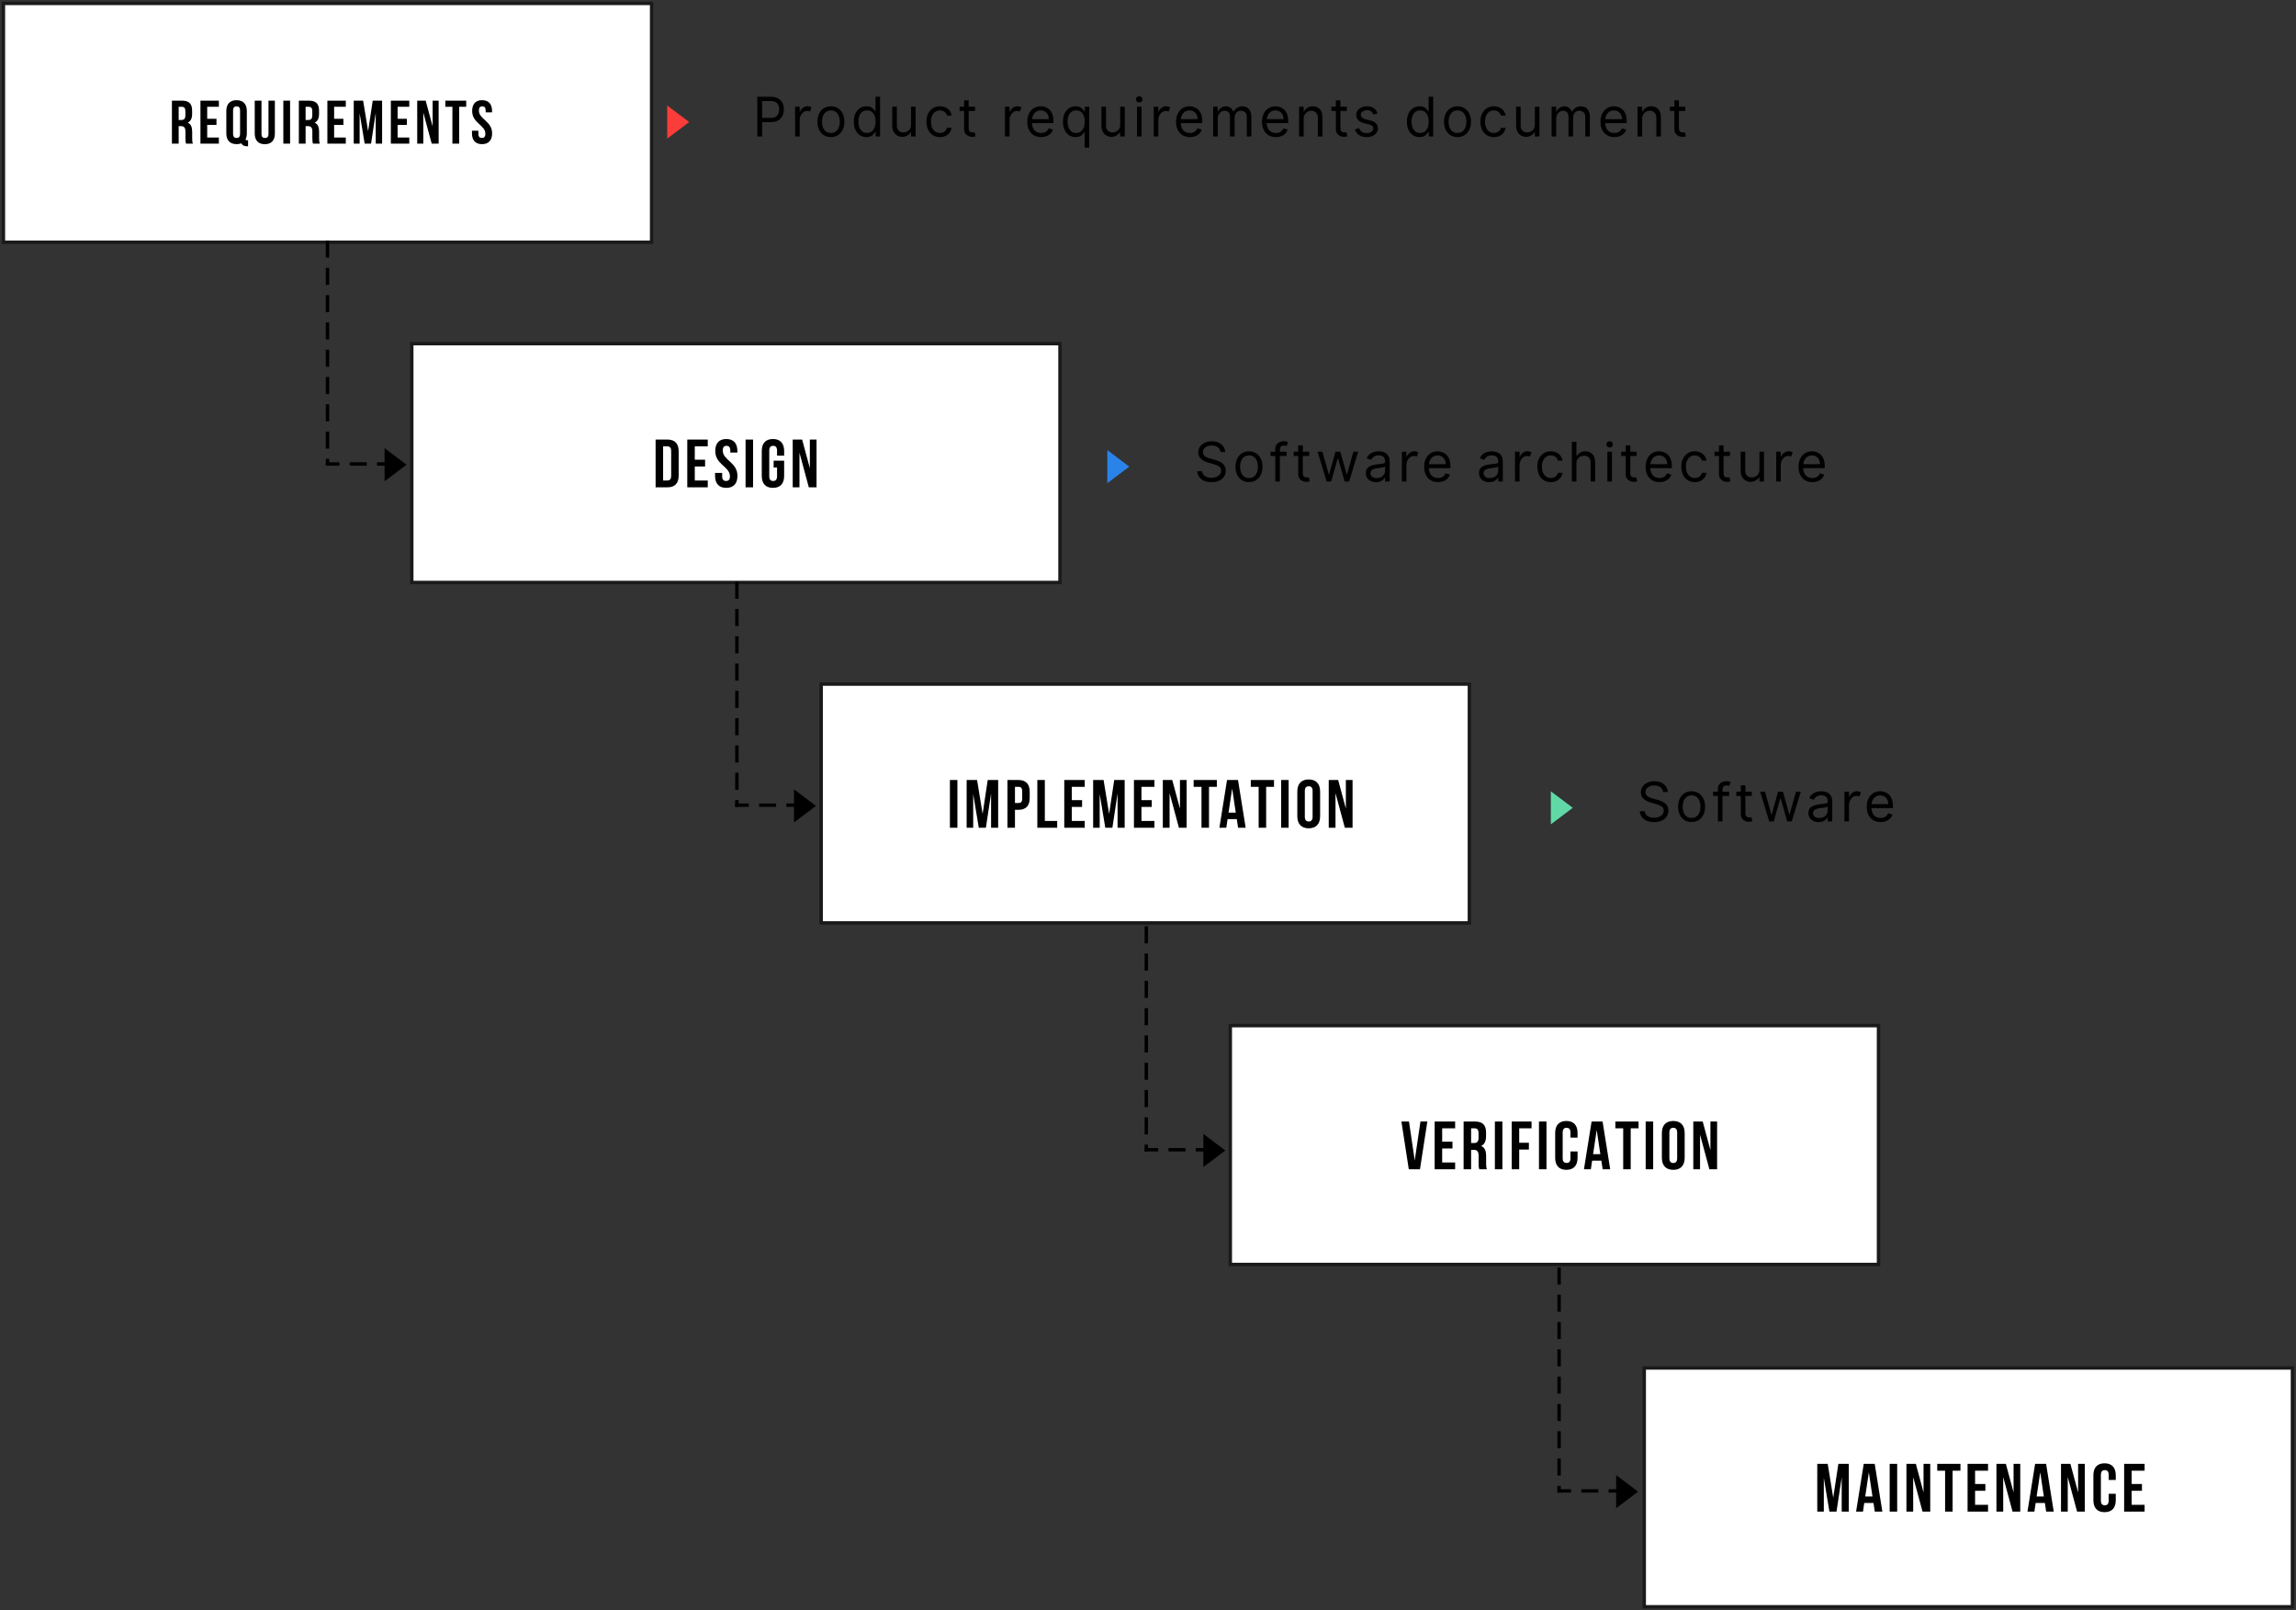 <svg width="673" height="472" viewBox="0 0 673 472" fill="none" xmlns="http://www.w3.org/2000/svg">
<rect x="0" y="0" width="673" height="472" fill="#333333" stroke="none"/>
<rect x="1" y="1" width="190" height="70" fill="white" stroke="#1A1A1A"/>
<path d="M56.548 42.107C56.35 41.639 56.332 41.189 56.332 40.577V38.633C56.332 37.319 56.008 36.365 55.018 35.951C55.9 35.537 56.314 34.691 56.314 33.395V32.405C56.314 30.461 55.432 29.507 53.38 29.507H50.392V42.107H52.372V36.977H53.056C53.956 36.977 54.352 37.409 54.352 38.579V40.559C54.352 41.585 54.424 41.783 54.532 42.107H56.548ZM53.326 31.307C54.028 31.307 54.334 31.703 54.334 32.603V33.845C54.334 34.853 53.884 35.177 53.146 35.177H52.372V31.307H53.326ZM60.734 31.307L64.154 31.307V29.507L58.754 29.507V42.107H64.154V40.307H60.734V36.617H63.452V34.817H60.734V31.307ZM66.339 39.083C66.339 41.099 67.401 42.251 69.345 42.251C69.867 42.251 70.335 42.161 70.731 42.017C71.001 42.557 71.559 42.881 72.441 42.881H72.711V41.117H72.531C72.207 41.117 72.063 41.081 71.973 40.847C72.225 40.379 72.351 39.785 72.351 39.083V32.531C72.351 30.515 71.289 29.363 69.345 29.363C67.401 29.363 66.339 30.515 66.339 32.531V39.083ZM68.319 32.405C68.319 31.505 68.715 31.163 69.345 31.163C69.975 31.163 70.371 31.505 70.371 32.405V39.209C70.371 40.109 69.975 40.451 69.345 40.451C68.715 40.451 68.319 40.109 68.319 39.209V32.405ZM74.668 29.507V39.101C74.668 41.117 75.676 42.269 77.62 42.269C79.564 42.269 80.572 41.117 80.572 39.101V29.507H78.7V39.227C78.7 40.127 78.304 40.451 77.674 40.451C77.044 40.451 76.648 40.127 76.648 39.227V29.507H74.668ZM83.05 42.107H85.03V29.507H83.05V42.107ZM93.753 42.107C93.555 41.639 93.537 41.189 93.537 40.577V38.633C93.537 37.319 93.213 36.365 92.223 35.951C93.105 35.537 93.519 34.691 93.519 33.395V32.405C93.519 30.461 92.637 29.507 90.585 29.507H87.597V42.107H89.577V36.977H90.261C91.161 36.977 91.557 37.409 91.557 38.579V40.559C91.557 41.585 91.629 41.783 91.737 42.107H93.753ZM90.531 31.307C91.233 31.307 91.539 31.703 91.539 32.603V33.845C91.539 34.853 91.089 35.177 90.351 35.177H89.577V31.307H90.531ZM97.939 31.307H101.36V29.507H95.96V42.107H101.36V40.307H97.939V36.617H100.658V34.817H97.939V31.307ZM106.442 29.507L103.688 29.507V42.107H105.416V33.197L106.892 42.107H108.764L110.132 33.071V42.107L112.004 42.107V29.507H109.25L107.9 38.453L106.442 29.507ZM116.545 31.307H119.965V29.507H114.565V42.107H119.965V40.307H116.545V36.617H119.263V34.817H116.545V31.307ZM126.542 42.107H128.576V29.507H126.812V37.049L124.778 29.507H122.294V42.107H124.076V32.981L126.542 42.107ZM130.537 31.307H132.607V42.107H134.587V31.307H136.657V29.507H130.537V31.307ZM138.397 32.531C138.397 36.131 142.267 36.617 142.267 39.209C142.267 40.109 141.871 40.433 141.241 40.433C140.611 40.433 140.215 40.109 140.215 39.209V38.309H138.343V39.083C138.343 41.099 139.351 42.251 141.295 42.251C143.239 42.251 144.247 41.099 144.247 39.083C144.247 35.483 140.377 34.997 140.377 32.405C140.377 31.505 140.737 31.163 141.367 31.163C141.997 31.163 142.357 31.505 142.357 32.405V32.927H144.229V32.531C144.229 30.515 143.239 29.363 141.313 29.363C139.387 29.363 138.397 30.515 138.397 32.531Z" fill="black"/>
<path fill-rule="evenodd" clip-rule="evenodd" d="M195.576 40.628V30.928L202.012 35.778L195.576 40.628Z" fill="#FB3D39"/>
<path fill-rule="evenodd" clip-rule="evenodd" d="M324.576 141.628V131.928L331.012 136.778L324.576 141.628Z" fill="#2A83E8"/>
<path fill-rule="evenodd" clip-rule="evenodd" d="M454.576 241.628V231.928L461.012 236.778L454.576 241.628Z" fill="#61D9A7"/>
<rect x="120.699" y="100.73" width="190" height="70" fill="white" stroke="#1A1A1A"/>
<path d="M192.171 142.838H195.651C197.851 142.838 198.931 141.618 198.931 139.378V132.298C198.931 130.058 197.851 128.838 195.651 128.838H192.171V142.838ZM195.611 130.838C196.311 130.838 196.731 131.198 196.731 132.198V139.478C196.731 140.478 196.311 140.838 195.611 140.838H194.371V130.838H195.611ZM203.655 130.838H207.455V128.838H201.455V142.838H207.455V140.838H203.655V136.738H206.675V134.738H203.655V130.838ZM209.658 132.198C209.658 136.198 213.958 136.738 213.958 139.618C213.958 140.618 213.518 140.978 212.818 140.978C212.118 140.978 211.678 140.618 211.678 139.618V138.618H209.598V139.478C209.598 141.718 210.718 142.998 212.878 142.998C215.038 142.998 216.158 141.718 216.158 139.478C216.158 135.478 211.858 134.938 211.858 132.058C211.858 131.058 212.258 130.678 212.958 130.678C213.658 130.678 214.058 131.058 214.058 132.058V132.638H216.138V132.198C216.138 129.958 215.038 128.678 212.898 128.678C210.758 128.678 209.658 129.958 209.658 132.198ZM218.539 142.838H220.739V128.838H218.539V142.838ZM226.767 137.038H227.768V139.618C227.768 140.618 227.327 140.978 226.627 140.978C225.927 140.978 225.487 140.618 225.487 139.618V132.058C225.487 131.058 225.927 130.678 226.627 130.678C227.327 130.678 227.768 131.058 227.768 132.058V133.558H229.848V132.198C229.848 129.958 228.727 128.678 226.567 128.678C224.407 128.678 223.287 129.958 223.287 132.198V139.478C223.287 141.718 224.407 142.998 226.567 142.998C228.727 142.998 229.848 141.718 229.848 139.478V135.038H226.767V137.038ZM237.08 142.838H239.34V128.838H237.38V137.218L235.12 128.838H232.36V142.838H234.34V132.698L237.08 142.838Z" fill="black"/>
<rect x="240.699" y="200.518" width="190" height="70" fill="white" stroke="#1A1A1A"/>
<path d="M278.435 242.625H280.635V228.625H278.435V242.625ZM286.403 228.625H283.343V242.625H285.263V232.725L286.903 242.625H288.983L290.503 232.585V242.625H292.583V228.625H289.523L288.023 238.565L286.403 228.625ZM298.544 228.625H295.304V242.625H297.504V237.365H298.544C300.744 237.365 301.824 236.145 301.824 233.905V232.085C301.824 229.845 300.744 228.625 298.544 228.625ZM298.544 230.625C299.244 230.625 299.624 230.945 299.624 231.945V234.045C299.624 235.045 299.244 235.365 298.544 235.365H297.504V230.625H298.544ZM304.06 242.625H309.88V240.625H306.26V228.625H304.06V242.625ZM314.158 230.625H317.958V228.625H311.958V242.625H317.958V240.625H314.158V236.525H317.178V234.525H314.158V230.625ZM323.481 228.625H320.421V242.625H322.341V232.725L323.981 242.625H326.061L327.581 232.585V242.625H329.661V228.625H326.601L325.101 238.565L323.481 228.625ZM334.581 230.625H338.381V228.625H332.381V242.625H338.381V240.625H334.581V236.525H337.601V234.525H334.581V230.625ZM345.565 242.625H347.825V228.625H345.865V237.005L343.605 228.625H340.845V242.625H342.825V232.485L345.565 242.625ZM349.88 230.625H352.18V242.625H354.38V230.625H356.68V228.625H349.88V230.625ZM362.887 228.625H359.667L357.427 242.625H359.447L359.827 240.085H362.527L362.907 242.625H365.127L362.887 228.625ZM361.167 231.105L362.227 238.185H360.107L361.167 231.105ZM366.631 230.625L368.931 230.625V242.625H371.131V230.625H373.431V228.625H366.631V230.625ZM375.52 242.625H377.72V228.625H375.52V242.625ZM382.469 231.845C382.469 230.845 382.909 230.465 383.609 230.465C384.309 230.465 384.749 230.845 384.749 231.845V239.405C384.749 240.405 384.309 240.785 383.609 240.785C382.909 240.785 382.469 240.405 382.469 239.405V231.845ZM380.269 239.265C380.269 241.505 381.449 242.785 383.609 242.785C385.769 242.785 386.949 241.505 386.949 239.265V231.985C386.949 229.745 385.769 228.465 383.609 228.465C381.449 228.465 380.269 229.745 380.269 231.985V239.265ZM394.199 242.625H396.459V228.625H394.499V237.005L392.239 228.625H389.479V242.625H391.459V232.485L394.199 242.625Z" fill="black"/>
<rect x="360.625" y="300.623" width="190" height="70" fill="white" stroke="#1A1A1A"/>
<path d="M413.001 328.73H410.781L412.941 342.73H416.221L418.381 328.73H416.361L414.681 340.15L413.001 328.73ZM422.727 330.73H426.527V328.73H420.527V342.73H426.527V340.73H422.727V336.63H425.747V334.63H422.727V330.73ZM435.851 342.73C435.631 342.21 435.611 341.71 435.611 341.03V338.87C435.611 337.41 435.251 336.35 434.151 335.89C435.131 335.43 435.591 334.49 435.591 333.05V331.95C435.591 329.79 434.611 328.73 432.331 328.73H429.011V342.73H431.211V337.03H431.971C432.971 337.03 433.411 337.51 433.411 338.81V341.01C433.411 342.15 433.491 342.37 433.611 342.73H435.851ZM432.271 330.73C433.051 330.73 433.391 331.17 433.391 332.17V333.55C433.391 334.67 432.891 335.03 432.071 335.03H431.211V330.73H432.271ZM438.178 342.73H440.378V328.73H438.178V342.73ZM445.306 330.73H448.926V328.73H443.106V342.73H445.306V336.95H448.146V334.95H445.306V330.73ZM451.101 342.73H453.301V328.73H451.101V342.73ZM460.33 337.51V339.51C460.33 340.51 459.89 340.87 459.19 340.87C458.49 340.87 458.05 340.51 458.05 339.51V331.95C458.05 330.95 458.49 330.57 459.19 330.57C459.89 330.57 460.33 330.95 460.33 331.95V333.45H462.41V332.09C462.41 329.85 461.29 328.57 459.13 328.57C456.97 328.57 455.85 329.85 455.85 332.09V339.37C455.85 341.61 456.97 342.89 459.13 342.89C461.29 342.89 462.41 341.61 462.41 339.37V337.51H460.33ZM469.745 328.73H466.525L464.285 342.73H466.305L466.685 340.19H469.385L469.765 342.73H471.985L469.745 328.73ZM468.025 331.21L469.085 338.29H466.965L468.025 331.21ZM473.489 330.73H475.789V342.73H477.989V330.73H480.289V328.73H473.489V330.73ZM482.378 342.73H484.578V328.73H482.378V342.73ZM489.327 331.95C489.327 330.95 489.767 330.57 490.467 330.57C491.167 330.57 491.607 330.95 491.607 331.95V339.51C491.607 340.51 491.167 340.89 490.467 340.89C489.767 340.89 489.327 340.51 489.327 339.51V331.95ZM487.127 339.37C487.127 341.61 488.307 342.89 490.467 342.89C492.627 342.89 493.807 341.61 493.807 339.37V332.09C493.807 329.85 492.627 328.57 490.467 328.57C488.307 328.57 487.127 329.85 487.127 332.09V339.37ZM501.056 342.73H503.316V328.73H501.356V337.11L499.096 328.73H496.336V342.73H498.316V332.59L501.056 342.73Z" fill="black"/>
<rect x="481.959" y="400.963" width="190" height="70" fill="white" stroke="#1A1A1A"/>
<path d="M535.735 429.07H532.675V443.07H534.595V433.17L536.235 443.07H538.315L539.835 433.03V443.07H541.915V429.07H538.855L537.355 439.01L535.735 429.07ZM549.515 429.07H546.295L544.055 443.07H546.075L546.455 440.53H549.155L549.535 443.07H551.755L549.515 429.07ZM547.795 431.55L548.855 438.63H546.735L547.795 431.55ZM553.899 443.07H556.099V429.07H553.899V443.07ZM563.528 443.07H565.788V429.07H563.828V437.45L561.568 429.07H558.808V443.07H560.788V432.93L563.528 443.07ZM567.843 431.07H570.143V443.07H572.343V431.07H574.643V429.07H567.843V431.07ZM578.932 431.07H582.732V429.07H576.732V443.07H582.732V441.07H578.932V436.97H581.952V434.97H578.932V431.07ZM589.915 443.07H592.175V429.07H590.215V437.45L587.955 429.07H585.195V443.07H587.175V432.93L589.915 443.07ZM599.75 429.07H596.53L594.29 443.07H596.31L596.69 440.53H599.39L599.77 443.07H601.99L599.75 429.07ZM598.03 431.55L599.09 438.63H596.97L598.03 431.55ZM608.835 443.07H611.095V429.07H609.135V437.45L606.875 429.07H604.115V443.07H606.095V432.93L608.835 443.07ZM618.09 437.85V439.85C618.09 440.85 617.65 441.21 616.95 441.21C616.25 441.21 615.81 440.85 615.81 439.85V432.29C615.81 431.29 616.25 430.91 616.95 430.91C617.65 430.91 618.09 431.29 618.09 432.29V433.79H620.17V432.43C620.17 430.19 619.05 428.91 616.89 428.91C614.73 428.91 613.61 430.19 613.61 432.43V439.71C613.61 441.95 614.73 443.23 616.89 443.23C619.05 443.23 620.17 441.95 620.17 439.71V437.85H618.09ZM624.825 431.07H628.625V429.07H622.625V443.07H628.625V441.07H624.825V436.97H627.845V434.97H624.825V431.07Z" fill="black"/>
<path d="M96 71L96 136" stroke="black" stroke-linecap="square" stroke-dasharray="4 4"/>
<path d="M115 136H96" stroke="black" stroke-linecap="square" stroke-dasharray="4 4"/>
<path fill-rule="evenodd" clip-rule="evenodd" d="M112.727 141.068V131.367L119.163 136.217L112.727 141.068Z" fill="black"/>
<path d="M216 171L216 236" stroke="black" stroke-linecap="square" stroke-dasharray="4 4"/>
<path d="M235 236H216" stroke="black" stroke-linecap="square" stroke-dasharray="4 4"/>
<path fill-rule="evenodd" clip-rule="evenodd" d="M232.727 241.068V231.367L239.163 236.217L232.727 241.068Z" fill="black"/>
<path d="M336 272L336 337" stroke="black" stroke-linecap="square" stroke-dasharray="4 4"/>
<path d="M355 337H336" stroke="black" stroke-linecap="square" stroke-dasharray="4 4"/>
<path fill-rule="evenodd" clip-rule="evenodd" d="M352.727 342.068V332.367L359.163 337.217L352.727 342.068Z" fill="black"/>
<path d="M457 372L457 437" stroke="black" stroke-linecap="square" stroke-dasharray="4 4"/>
<path d="M476 437H457" stroke="black" stroke-linecap="square" stroke-dasharray="4 4"/>
<path fill-rule="evenodd" clip-rule="evenodd" d="M473.727 442.068V432.367L480.163 437.217L473.727 442.068Z" fill="black"/>
<path d="M225.888 35.795H223.388V40H221.978V28.364H225.865C226.774 28.364 227.516 28.526 228.092 28.852C228.668 29.174 229.092 29.614 229.365 30.171C229.638 30.724 229.774 31.349 229.774 32.045C229.774 32.742 229.638 33.375 229.365 33.943C229.092 34.508 228.67 34.958 228.098 35.295C227.526 35.629 226.789 35.795 225.888 35.795ZM223.388 29.614V34.545H225.888C226.509 34.545 227.001 34.438 227.365 34.222C227.732 34.002 227.994 33.705 228.149 33.33C228.308 32.951 228.388 32.523 228.388 32.045C228.388 31.329 228.202 30.746 227.831 30.296C227.463 29.841 226.808 29.614 225.865 29.614H223.388ZM237.875 31.454L237.421 32.705C237.353 32.67 237.258 32.633 237.137 32.591C237.019 32.545 236.864 32.523 236.671 32.523C236.194 32.523 235.786 32.653 235.449 32.915C235.116 33.172 234.858 33.498 234.677 33.892C234.499 34.282 234.406 34.674 234.398 35.068V40H233.057V31.273H234.398V32.773H234.489C234.572 32.492 234.724 32.227 234.944 31.977C235.167 31.727 235.432 31.525 235.739 31.369C236.05 31.214 236.375 31.136 236.716 31.136C236.944 31.136 237.16 31.171 237.364 31.239C237.569 31.303 237.739 31.375 237.875 31.454ZM243.551 40.182C242.763 40.182 242.072 39.994 241.477 39.619C240.886 39.244 240.424 38.72 240.091 38.045C239.761 37.371 239.596 36.583 239.596 35.682C239.596 34.773 239.761 33.979 240.091 33.301C240.424 32.623 240.886 32.097 241.477 31.722C242.072 31.347 242.763 31.159 243.551 31.159C244.339 31.159 245.028 31.347 245.619 31.722C246.214 32.097 246.676 32.623 247.005 33.301C247.339 33.979 247.505 34.773 247.505 35.682C247.505 36.583 247.339 37.371 247.005 38.045C246.676 38.72 246.214 39.244 245.619 39.619C245.028 39.994 244.339 40.182 243.551 40.182ZM243.551 38.977C244.149 38.977 244.642 38.824 245.028 38.517C245.414 38.21 245.7 37.807 245.886 37.307C246.072 36.807 246.164 36.265 246.164 35.682C246.164 35.099 246.072 34.555 245.886 34.051C245.7 33.547 245.414 33.14 245.028 32.83C244.642 32.519 244.149 32.364 243.551 32.364C242.952 32.364 242.46 32.519 242.074 32.83C241.687 33.14 241.401 33.547 241.216 34.051C241.03 34.555 240.937 35.099 240.937 35.682C240.937 36.265 241.03 36.807 241.216 37.307C241.401 37.807 241.687 38.21 242.074 38.517C242.46 38.824 242.952 38.977 243.551 38.977ZM257.968 40H256.672V38.659H256.536C256.437 38.818 256.295 39.019 256.11 39.261C255.924 39.5 255.661 39.714 255.32 39.903C254.979 40.089 254.528 40.182 253.968 40.182C253.24 40.182 252.598 39.998 252.042 39.631C251.485 39.26 251.049 38.737 250.735 38.062C250.42 37.385 250.263 36.583 250.263 35.659C250.263 34.742 250.42 33.947 250.735 33.273C251.049 32.599 251.487 32.078 252.047 31.71C252.608 31.343 253.256 31.159 253.99 31.159C254.559 31.159 255.009 31.254 255.343 31.443C255.68 31.629 255.937 31.841 256.115 32.08C256.297 32.314 256.437 32.508 256.536 32.659H256.627V28.364H257.968V40ZM251.604 35.636C251.604 36.258 251.699 36.822 251.888 37.33C252.081 37.833 252.365 38.235 252.74 38.534C253.119 38.83 253.589 38.977 254.15 38.977C254.956 38.977 255.574 38.669 256.002 38.051C256.434 37.43 256.65 36.625 256.65 35.636C256.65 34.659 256.437 33.869 256.013 33.267C255.589 32.665 254.968 32.364 254.15 32.364C253.581 32.364 253.108 32.51 252.729 32.801C252.354 33.089 252.072 33.481 251.882 33.977C251.697 34.47 251.604 35.023 251.604 35.636ZM267.042 36.545V31.273H268.383V40H267.042V38.773H266.951C266.735 39.102 266.413 39.409 265.985 39.693C265.561 39.974 265.02 40.114 264.36 40.114C263.936 40.114 263.506 39.998 263.071 39.767C262.639 39.536 262.275 39.178 261.98 38.693C261.688 38.208 261.542 37.583 261.542 36.818V31.273H262.883V36.818C262.883 37.455 263.061 37.947 263.417 38.295C263.777 38.644 264.235 38.818 264.792 38.818C265.126 38.818 265.465 38.742 265.809 38.591C266.158 38.439 266.449 38.197 266.684 37.864C266.923 37.53 267.042 37.091 267.042 36.545ZM278.936 33.886H277.595C277.493 33.489 277.266 33.136 276.914 32.83C276.565 32.519 276.095 32.364 275.505 32.364C274.72 32.364 274.088 32.663 273.607 33.261C273.13 33.856 272.891 34.648 272.891 35.636C272.891 36.648 273.128 37.458 273.601 38.068C274.075 38.674 274.709 38.977 275.505 38.977C276.027 38.977 276.474 38.843 276.845 38.574C277.22 38.305 277.47 37.932 277.595 37.455H278.936C278.861 37.97 278.673 38.434 278.374 38.847C278.078 39.256 277.686 39.581 277.198 39.824C276.713 40.062 276.149 40.182 275.505 40.182C274.694 40.182 273.993 39.99 273.402 39.608C272.811 39.222 272.355 38.688 272.033 38.006C271.711 37.32 271.55 36.53 271.55 35.636C271.55 34.765 271.713 33.992 272.039 33.318C272.368 32.644 272.827 32.115 273.414 31.733C274.005 31.35 274.694 31.159 275.482 31.159C276.095 31.159 276.649 31.273 277.141 31.5C277.633 31.727 278.037 32.045 278.351 32.455C278.666 32.864 278.861 33.341 278.936 33.886ZM285.801 31.273V32.523H283.937V37.5C283.937 37.879 283.992 38.163 284.102 38.352C284.215 38.538 284.359 38.663 284.534 38.727C284.712 38.788 284.899 38.818 285.096 38.818C285.244 38.818 285.365 38.811 285.46 38.795C285.555 38.776 285.63 38.761 285.687 38.75L285.96 39.955C285.869 39.989 285.742 40.023 285.579 40.057C285.416 40.095 285.21 40.114 284.96 40.114C284.581 40.114 284.21 40.032 283.846 39.869C283.486 39.706 283.187 39.458 282.948 39.125C282.714 38.792 282.596 38.371 282.596 37.864V32.523H281.278V31.273H282.596V29.409H283.937V31.273H285.801ZM299.387 31.454L298.933 32.705C298.865 32.67 298.77 32.633 298.649 32.591C298.531 32.545 298.376 32.523 298.183 32.523C297.705 32.523 297.298 32.653 296.961 32.915C296.628 33.172 296.37 33.498 296.188 33.892C296.01 34.282 295.918 34.674 295.91 35.068V40H294.569V31.273H295.91V32.773H296.001C296.084 32.492 296.236 32.227 296.455 31.977C296.679 31.727 296.944 31.525 297.251 31.369C297.562 31.214 297.887 31.136 298.228 31.136C298.455 31.136 298.671 31.171 298.876 31.239C299.08 31.303 299.251 31.375 299.387 31.454ZM305.176 40.182C304.335 40.182 303.61 39.996 303 39.625C302.394 39.25 301.926 38.727 301.597 38.057C301.271 37.383 301.108 36.599 301.108 35.705C301.108 34.811 301.271 34.023 301.597 33.341C301.926 32.655 302.385 32.121 302.972 31.739C303.563 31.352 304.252 31.159 305.04 31.159C305.495 31.159 305.943 31.235 306.387 31.386C306.83 31.538 307.233 31.784 307.597 32.125C307.96 32.462 308.25 32.911 308.466 33.472C308.682 34.028 308.79 34.712 308.79 35.523V36.091H302.466C302.534 37.034 302.805 37.752 303.279 38.244C303.752 38.733 304.385 38.977 305.176 38.977C305.71 38.977 306.165 38.864 306.54 38.636C306.915 38.409 307.188 38.068 307.358 37.614L308.654 37.977C308.449 38.636 308.04 39.169 307.426 39.574C306.813 39.979 306.063 40.182 305.176 40.182ZM305.04 32.364C304.37 32.364 303.805 32.587 303.347 33.034C302.888 33.481 302.604 34.114 302.495 34.932H307.426C307.426 34.193 307.21 33.581 306.779 33.097C306.347 32.608 305.767 32.364 305.04 32.364ZM319.276 31.273V43.273H317.936V38.659H317.845C317.746 38.818 317.604 39.019 317.418 39.261C317.233 39.5 316.97 39.714 316.629 39.903C316.288 40.089 315.837 40.182 315.276 40.182C314.549 40.182 313.907 39.998 313.35 39.631C312.793 39.26 312.358 38.737 312.043 38.062C311.729 37.385 311.572 36.583 311.572 35.659C311.572 34.742 311.729 33.947 312.043 33.273C312.358 32.599 312.795 32.078 313.356 31.71C313.917 31.343 314.564 31.159 315.299 31.159C315.867 31.159 316.318 31.254 316.651 31.443C316.989 31.629 317.246 31.841 317.424 32.08C317.606 32.314 317.746 32.508 317.845 32.659H317.981V31.273L319.276 31.273ZM312.913 35.636C312.913 36.258 313.008 36.822 313.197 37.33C313.39 37.833 313.674 38.235 314.049 38.534C314.428 38.83 314.898 38.977 315.458 38.977C316.265 38.977 316.883 38.669 317.311 38.051C317.742 37.43 317.958 36.625 317.958 35.636C317.958 34.659 317.746 33.869 317.322 33.267C316.898 32.665 316.276 32.364 315.458 32.364C314.89 32.364 314.417 32.51 314.038 32.801C313.663 33.089 313.381 33.481 313.191 33.977C313.006 34.47 312.913 35.023 312.913 35.636ZM328.351 36.545V31.273H329.692V40H328.351V38.773H328.26C328.044 39.102 327.722 39.409 327.294 39.693C326.87 39.974 326.328 40.114 325.669 40.114C325.245 40.114 324.815 39.998 324.379 39.767C323.948 39.536 323.584 39.178 323.288 38.693C322.997 38.208 322.851 37.583 322.851 36.818V31.273H324.192V36.818C324.192 37.455 324.37 37.947 324.726 38.295C325.086 38.644 325.544 38.818 326.101 38.818C326.434 38.818 326.773 38.742 327.118 38.591C327.467 38.439 327.758 38.197 327.993 37.864C328.232 37.53 328.351 37.091 328.351 36.545ZM333.927 30.023C333.632 30.023 333.399 29.934 333.228 29.756C333.058 29.578 332.972 29.364 332.972 29.114C332.972 28.886 333.058 28.678 333.228 28.489C333.399 28.299 333.632 28.204 333.927 28.204C334.222 28.204 334.455 28.299 334.626 28.489C334.796 28.678 334.882 28.886 334.882 29.114C334.882 29.364 334.796 29.578 334.626 29.756C334.455 29.934 334.222 30.023 333.927 30.023ZM334.609 31.273V40H333.268V31.273H334.609ZM343.003 31.454L342.548 32.705C342.48 32.67 342.386 32.633 342.264 32.591C342.147 32.545 341.992 32.523 341.798 32.523C341.321 32.523 340.914 32.653 340.577 32.915C340.243 33.172 339.986 33.498 339.804 33.892C339.626 34.282 339.533 34.674 339.526 35.068V40H338.185V31.273H339.526V32.773H339.617C339.7 32.492 339.851 32.227 340.071 31.977C340.295 31.727 340.56 31.525 340.867 31.369C341.177 31.214 341.503 31.136 341.844 31.136C342.071 31.136 342.287 31.171 342.492 31.239C342.696 31.303 342.867 31.375 343.003 31.454ZM348.792 40.182C347.951 40.182 347.226 39.996 346.616 39.625C346.01 39.25 345.542 38.727 345.212 38.057C344.887 37.383 344.724 36.599 344.724 35.705C344.724 34.811 344.887 34.023 345.212 33.341C345.542 32.655 346 32.121 346.587 31.739C347.178 31.352 347.868 31.159 348.656 31.159C349.11 31.159 349.559 31.235 350.002 31.386C350.445 31.538 350.849 31.784 351.212 32.125C351.576 32.462 351.866 32.911 352.082 33.472C352.298 34.028 352.406 34.712 352.406 35.523V36.091H346.082C346.15 37.034 346.421 37.752 346.894 38.244C347.368 38.733 348 38.977 348.792 38.977C349.326 38.977 349.781 38.864 350.156 38.636C350.531 38.409 350.803 38.068 350.974 37.614L352.269 37.977C352.065 38.636 351.656 39.169 351.042 39.574C350.428 39.979 349.678 40.182 348.792 40.182ZM348.656 32.364C347.985 32.364 347.421 32.587 346.962 33.034C346.504 33.481 346.22 34.114 346.11 34.932H351.042C351.042 34.193 350.826 33.581 350.394 33.097C349.962 32.608 349.383 32.364 348.656 32.364ZM361.892 34.523V40H360.528V34.295C360.528 33.636 360.385 33.165 360.097 32.881C359.813 32.597 359.426 32.455 358.938 32.455C358.597 32.455 358.273 32.551 357.966 32.744C357.663 32.934 357.415 33.205 357.222 33.557C357.032 33.905 356.938 34.318 356.938 34.795V40H355.597V31.273H356.938V32.75H357.028C357.112 32.5 357.261 32.254 357.477 32.011C357.697 31.765 357.962 31.562 358.273 31.403C358.587 31.241 358.93 31.159 359.301 31.159C359.847 31.159 360.309 31.312 360.688 31.619C361.07 31.926 361.358 32.295 361.551 32.727H361.642C361.725 32.485 361.885 32.244 362.119 32.006C362.358 31.763 362.652 31.562 363 31.403C363.352 31.241 363.741 31.159 364.165 31.159C364.65 31.159 365.091 31.273 365.489 31.5C365.89 31.724 366.208 32.068 366.443 32.534C366.682 32.996 366.801 33.583 366.801 34.295V40H365.46V34.25C365.46 33.795 365.367 33.438 365.182 33.176C365 32.915 364.777 32.729 364.511 32.619C364.25 32.51 363.998 32.455 363.756 32.455C363.165 32.455 362.706 32.646 362.381 33.028C362.055 33.411 361.892 33.909 361.892 34.523ZM373.985 40.182C373.144 40.182 372.419 39.996 371.809 39.625C371.203 39.25 370.735 38.727 370.406 38.057C370.08 37.383 369.917 36.599 369.917 35.705C369.917 34.811 370.08 34.023 370.406 33.341C370.735 32.655 371.193 32.121 371.781 31.739C372.371 31.352 373.061 31.159 373.849 31.159C374.303 31.159 374.752 31.235 375.195 31.386C375.638 31.538 376.042 31.784 376.406 32.125C376.769 32.462 377.059 32.911 377.275 33.472C377.491 34.028 377.599 34.712 377.599 35.523V36.091H371.275C371.343 37.034 371.614 37.752 372.087 38.244C372.561 38.733 373.193 38.977 373.985 38.977C374.519 38.977 374.974 38.864 375.349 38.636C375.724 38.409 375.996 38.068 376.167 37.614L377.462 37.977C377.258 38.636 376.849 39.169 376.235 39.574C375.621 39.979 374.871 40.182 373.985 40.182ZM373.849 32.364C373.178 32.364 372.614 32.587 372.156 33.034C371.697 33.481 371.413 34.114 371.303 34.932H376.235C376.235 34.193 376.019 33.581 375.587 33.097C375.156 32.608 374.576 32.364 373.849 32.364ZM382.131 34.841V40H380.79V31.273H382.131V32.75H382.222C382.426 32.307 382.744 31.932 383.176 31.625C383.608 31.314 384.153 31.159 384.812 31.159C385.631 31.159 386.305 31.43 386.835 31.972C387.365 32.513 387.631 33.341 387.631 34.455V40H386.29V34.545C386.29 33.909 386.11 33.401 385.75 33.023C385.394 32.644 384.937 32.455 384.381 32.455C384.047 32.455 383.706 32.54 383.358 32.71C383.013 32.881 382.722 33.142 382.483 33.494C382.248 33.847 382.131 34.295 382.131 34.841ZM394.772 31.273V32.523H392.908V37.5C392.908 37.879 392.963 38.163 393.073 38.352C393.187 38.538 393.331 38.663 393.505 38.727C393.683 38.788 393.87 38.818 394.067 38.818C394.215 38.818 394.336 38.811 394.431 38.795C394.526 38.776 394.602 38.761 394.658 38.75L394.931 39.955C394.84 39.989 394.713 40.023 394.55 40.057C394.387 40.095 394.181 40.114 393.931 40.114C393.552 40.114 393.181 40.032 392.817 39.869C392.458 39.706 392.158 39.458 391.92 39.125C391.685 38.792 391.567 38.371 391.567 37.864V32.523H390.249V31.273H391.567V29.409H392.908V31.273H394.772ZM403.787 33.227L402.582 33.568C402.529 33.439 402.444 33.275 402.327 33.074C402.213 32.873 402.031 32.693 401.781 32.534C401.535 32.375 401.188 32.295 400.741 32.295C400.207 32.295 399.762 32.422 399.406 32.676C399.054 32.926 398.878 33.239 398.878 33.614C398.878 33.909 398.999 34.18 399.241 34.426C399.484 34.669 399.855 34.852 400.355 34.977L401.65 35.295C402.446 35.489 403.02 35.795 403.372 36.216C403.724 36.633 403.9 37.091 403.9 37.591C403.9 38.038 403.774 38.458 403.52 38.852C403.266 39.246 402.893 39.566 402.4 39.812C401.908 40.059 401.302 40.182 400.582 40.182C399.885 40.182 399.306 40.074 398.844 39.858C398.382 39.642 398.012 39.365 397.736 39.028C397.459 38.691 397.249 38.341 397.105 37.977L398.332 37.523C398.491 37.92 398.74 38.271 399.077 38.574C399.418 38.873 399.912 39.023 400.56 39.023C401.185 39.023 401.669 38.883 402.014 38.602C402.363 38.322 402.537 38 402.537 37.636C402.537 37.061 402.12 36.674 401.287 36.477L399.832 36.114C399.037 35.909 398.455 35.587 398.088 35.148C397.721 34.705 397.537 34.216 397.537 33.682C397.537 33.189 397.675 32.754 397.952 32.375C398.232 31.996 398.613 31.699 399.094 31.483C399.579 31.267 400.128 31.159 400.741 31.159C401.548 31.159 402.2 31.345 402.696 31.716C403.196 32.087 403.56 32.591 403.787 33.227ZM420.096 40H418.801V38.659H418.665C418.566 38.818 418.424 39.019 418.239 39.261C418.053 39.5 417.79 39.714 417.449 39.903C417.108 40.089 416.657 40.182 416.096 40.182C415.369 40.182 414.727 39.998 414.17 39.631C413.614 39.26 413.178 38.737 412.864 38.062C412.549 37.385 412.392 36.583 412.392 35.659C412.392 34.742 412.549 33.947 412.864 33.273C413.178 32.599 413.615 32.078 414.176 31.71C414.737 31.343 415.384 31.159 416.119 31.159C416.687 31.159 417.138 31.254 417.471 31.443C417.809 31.629 418.066 31.841 418.244 32.08C418.426 32.314 418.566 32.508 418.665 32.659H418.756V28.364H420.096V40ZM413.733 35.636C413.733 36.258 413.828 36.822 414.017 37.33C414.21 37.833 414.494 38.235 414.869 38.534C415.248 38.83 415.718 38.977 416.278 38.977C417.085 38.977 417.703 38.669 418.131 38.051C418.562 37.43 418.778 36.625 418.778 35.636C418.778 34.659 418.566 33.869 418.142 33.267C417.718 32.665 417.096 32.364 416.278 32.364C415.71 32.364 415.237 32.51 414.858 32.801C414.483 33.089 414.201 33.481 414.011 33.977C413.826 34.47 413.733 35.023 413.733 35.636ZM427.216 40.182C426.429 40.182 425.737 39.994 425.143 39.619C424.552 39.244 424.09 38.72 423.756 38.045C423.427 37.371 423.262 36.583 423.262 35.682C423.262 34.773 423.427 33.979 423.756 33.301C424.09 32.623 424.552 32.097 425.143 31.722C425.737 31.347 426.429 31.159 427.216 31.159C428.004 31.159 428.694 31.347 429.285 31.722C429.879 32.097 430.341 32.623 430.671 33.301C431.004 33.979 431.171 34.773 431.171 35.682C431.171 36.583 431.004 37.371 430.671 38.045C430.341 38.72 429.879 39.244 429.285 39.619C428.694 39.994 428.004 40.182 427.216 40.182ZM427.216 38.977C427.815 38.977 428.307 38.824 428.694 38.517C429.08 38.21 429.366 37.807 429.552 37.307C429.737 36.807 429.83 36.265 429.83 35.682C429.83 35.099 429.737 34.555 429.552 34.051C429.366 33.547 429.08 33.14 428.694 32.83C428.307 32.519 427.815 32.364 427.216 32.364C426.618 32.364 426.126 32.519 425.739 32.83C425.353 33.14 425.067 33.547 424.881 34.051C424.696 34.555 424.603 35.099 424.603 35.682C424.603 36.265 424.696 36.807 424.881 37.307C425.067 37.807 425.353 38.21 425.739 38.517C426.126 38.824 426.618 38.977 427.216 38.977ZM441.315 33.886H439.974C439.872 33.489 439.645 33.136 439.292 32.83C438.944 32.519 438.474 32.364 437.883 32.364C437.099 32.364 436.467 32.663 435.986 33.261C435.508 33.856 435.27 34.648 435.27 35.636C435.27 36.648 435.506 37.458 435.98 38.068C436.453 38.674 437.088 38.977 437.883 38.977C438.406 38.977 438.853 38.843 439.224 38.574C439.599 38.305 439.849 37.932 439.974 37.455H441.315C441.239 37.97 441.052 38.434 440.753 38.847C440.457 39.256 440.065 39.581 439.577 39.824C439.092 40.062 438.527 40.182 437.883 40.182C437.073 40.182 436.372 39.99 435.781 39.608C435.19 39.222 434.734 38.688 434.412 38.006C434.09 37.32 433.929 36.53 433.929 35.636C433.929 34.765 434.092 33.992 434.417 33.318C434.747 32.644 435.205 32.115 435.792 31.733C436.383 31.35 437.073 31.159 437.861 31.159C438.474 31.159 439.027 31.273 439.52 31.5C440.012 31.727 440.416 32.045 440.73 32.455C441.044 32.864 441.239 33.341 441.315 33.886ZM449.895 36.545V31.273L451.236 31.273V40H449.895V38.773H449.804C449.589 39.102 449.267 39.409 448.839 39.693C448.414 39.974 447.873 40.114 447.214 40.114C446.789 40.114 446.359 39.998 445.924 39.767C445.492 39.536 445.128 39.178 444.833 38.693C444.541 38.208 444.395 37.583 444.395 36.818V31.273H445.736V36.818C445.736 37.455 445.914 37.947 446.27 38.295C446.63 38.644 447.089 38.818 447.645 38.818C447.979 38.818 448.318 38.742 448.662 38.591C449.011 38.439 449.303 38.197 449.537 37.864C449.776 37.53 449.895 37.091 449.895 36.545ZM461.108 34.523V40H459.744V34.295C459.744 33.636 459.6 33.165 459.312 32.881C459.028 32.597 458.642 32.455 458.153 32.455C457.812 32.455 457.488 32.551 457.182 32.744C456.879 32.934 456.63 33.205 456.437 33.557C456.248 33.905 456.153 34.318 456.153 34.795V40H454.812V31.273H456.153V32.75H456.244C456.327 32.5 456.477 32.254 456.693 32.011C456.913 31.765 457.178 31.562 457.488 31.403C457.803 31.241 458.146 31.159 458.517 31.159C459.062 31.159 459.524 31.312 459.903 31.619C460.286 31.926 460.574 32.295 460.767 32.727H460.858C460.941 32.485 461.1 32.244 461.335 32.006C461.574 31.763 461.867 31.562 462.216 31.403C462.568 31.241 462.956 31.159 463.38 31.159C463.865 31.159 464.307 31.273 464.704 31.5C465.106 31.724 465.424 32.068 465.659 32.534C465.897 32.996 466.017 33.583 466.017 34.295V40H464.676V34.25C464.676 33.795 464.583 33.438 464.397 33.176C464.216 32.915 463.992 32.729 463.727 32.619C463.466 32.51 463.214 32.455 462.971 32.455C462.38 32.455 461.922 32.646 461.596 33.028C461.271 33.411 461.108 33.909 461.108 34.523ZM473.201 40.182C472.36 40.182 471.634 39.996 471.025 39.625C470.419 39.25 469.951 38.727 469.621 38.057C469.295 37.383 469.133 36.599 469.133 35.705C469.133 34.811 469.295 34.023 469.621 33.341C469.951 32.655 470.409 32.121 470.996 31.739C471.587 31.352 472.276 31.159 473.064 31.159C473.519 31.159 473.968 31.235 474.411 31.386C474.854 31.538 475.258 31.784 475.621 32.125C475.985 32.462 476.275 32.911 476.49 33.472C476.706 34.028 476.814 34.712 476.814 35.523V36.091H470.49C470.559 37.034 470.829 37.752 471.303 38.244C471.776 38.733 472.409 38.977 473.201 38.977C473.735 38.977 474.189 38.864 474.564 38.636C474.939 38.409 475.212 38.068 475.383 37.614L476.678 37.977C476.473 38.636 476.064 39.169 475.451 39.574C474.837 39.979 474.087 40.182 473.201 40.182ZM473.064 32.364C472.394 32.364 471.829 32.587 471.371 33.034C470.913 33.481 470.629 34.114 470.519 34.932H475.451C475.451 34.193 475.235 33.581 474.803 33.097C474.371 32.608 473.792 32.364 473.064 32.364ZM481.346 34.841V40H480.005V31.273H481.346V32.75H481.437C481.642 32.307 481.96 31.932 482.392 31.625C482.824 31.314 483.369 31.159 484.028 31.159C484.846 31.159 485.521 31.43 486.051 31.972C486.581 32.513 486.846 33.341 486.846 34.455V40H485.505V34.545C485.505 33.909 485.325 33.401 484.966 33.023C484.61 32.644 484.153 32.455 483.596 32.455C483.263 32.455 482.922 32.54 482.574 32.71C482.229 32.881 481.937 33.142 481.699 33.494C481.464 33.847 481.346 34.295 481.346 34.841ZM493.988 31.273V32.523H492.124V37.5C492.124 37.879 492.179 38.163 492.289 38.352C492.402 38.538 492.546 38.663 492.721 38.727C492.899 38.788 493.086 38.818 493.283 38.818C493.431 38.818 493.552 38.811 493.647 38.795C493.741 38.776 493.817 38.761 493.874 38.75L494.147 39.955C494.056 39.989 493.929 40.023 493.766 40.057C493.603 40.095 493.397 40.114 493.147 40.114C492.768 40.114 492.397 40.032 492.033 39.869C491.673 39.706 491.374 39.458 491.135 39.125C490.9 38.792 490.783 38.371 490.783 37.864V32.523H489.465V31.273H490.783V29.409H492.124V31.273H493.988Z" fill="black"/>
<path d="M357.782 132.491C357.68 131.866 357.394 131.392 356.924 131.07C356.458 130.744 355.873 130.581 355.168 130.581C354.396 130.581 353.774 130.765 353.305 131.133C352.835 131.5 352.6 131.968 352.6 132.536C352.6 133.002 352.782 133.386 353.146 133.689C353.509 133.989 354.077 134.241 354.85 134.445L356.032 134.763C357.134 135.059 357.954 135.462 358.492 135.974C359.034 136.481 359.305 137.138 359.305 137.945C359.305 138.581 359.14 139.155 358.81 139.667C358.485 140.178 358.007 140.583 357.379 140.883C356.754 141.182 355.994 141.331 355.1 141.331C353.85 141.331 352.858 141.036 352.123 140.445C351.388 139.854 350.987 139.081 350.918 138.127H352.373C352.411 138.566 352.558 138.93 352.816 139.218C353.077 139.502 353.407 139.714 353.805 139.854C354.206 139.991 354.638 140.059 355.1 140.059C355.638 140.059 356.121 139.972 356.549 139.797C356.977 139.619 357.316 139.373 357.566 139.059C357.816 138.741 357.941 138.369 357.941 137.945C357.941 137.422 357.75 137.027 357.367 136.758C356.988 136.489 356.407 136.241 355.623 136.013L354.191 135.604C353.282 135.343 352.562 134.97 352.032 134.485C351.502 134 351.237 133.366 351.237 132.581C351.237 131.93 351.413 131.362 351.765 130.877C352.121 130.388 352.598 130.01 353.197 129.741C353.799 129.468 354.471 129.331 355.214 129.331C355.964 129.331 356.627 129.468 357.202 129.741C357.782 130.01 358.24 130.383 358.577 130.86C358.918 131.333 359.108 131.877 359.146 132.491H357.782ZM366.104 141.309C365.316 141.309 364.624 141.121 364.03 140.746C363.439 140.371 362.977 139.847 362.643 139.172C362.314 138.498 362.149 137.71 362.149 136.809C362.149 135.9 362.314 135.106 362.643 134.428C362.977 133.75 363.439 133.224 364.03 132.849C364.624 132.474 365.316 132.286 366.104 132.286C366.892 132.286 367.581 132.474 368.172 132.849C368.767 133.224 369.229 133.75 369.558 134.428C369.892 135.106 370.058 135.9 370.058 136.809C370.058 137.71 369.892 138.498 369.558 139.172C369.229 139.847 368.767 140.371 368.172 140.746C367.581 141.121 366.892 141.309 366.104 141.309ZM366.104 140.104C366.702 140.104 367.195 139.951 367.581 139.644C367.967 139.337 368.253 138.934 368.439 138.434C368.624 137.934 368.717 137.392 368.717 136.809C368.717 136.225 368.624 135.682 368.439 135.178C368.253 134.674 367.967 134.267 367.581 133.956C367.195 133.646 366.702 133.491 366.104 133.491C365.505 133.491 365.013 133.646 364.626 133.956C364.24 134.267 363.954 134.674 363.768 135.178C363.583 135.682 363.49 136.225 363.49 136.809C363.49 137.392 363.583 137.934 363.768 138.434C363.954 138.934 364.24 139.337 364.626 139.644C365.013 139.951 365.505 140.104 366.104 140.104ZM373.816 141.127V133.65H372.407V132.4H373.816V131.581C373.816 131.081 373.933 130.665 374.168 130.331C374.403 129.998 374.708 129.748 375.083 129.581C375.458 129.415 375.854 129.331 376.271 129.331C376.6 129.331 376.869 129.358 377.077 129.411C377.286 129.464 377.441 129.513 377.543 129.559L377.157 130.718C377.089 130.695 376.994 130.667 376.873 130.633C376.755 130.599 376.6 130.581 376.407 130.581C375.964 130.581 375.644 130.693 375.447 130.917C375.253 131.14 375.157 131.468 375.157 131.9V132.4H377.111V133.65H375.157V141.127H373.816ZM383.739 132.4V133.65H381.875V138.627C381.875 139.006 381.93 139.29 382.04 139.479C382.153 139.665 382.297 139.79 382.472 139.854C382.65 139.915 382.837 139.945 383.034 139.945C383.182 139.945 383.303 139.938 383.398 139.922C383.492 139.903 383.568 139.888 383.625 139.877L383.898 141.081C383.807 141.116 383.68 141.15 383.517 141.184C383.354 141.222 383.148 141.241 382.898 141.241C382.519 141.241 382.148 141.159 381.784 140.996C381.424 140.833 381.125 140.585 380.886 140.252C380.651 139.919 380.534 139.498 380.534 138.991V133.65H379.216V132.4H380.534V130.536H381.875V132.4H383.739ZM398.114 132.4L395.455 141.127H394.137L392.228 134.422H392.092L390.182 141.127H388.864L386.205 132.4H387.614L389.501 139.081H389.592L391.455 132.4H392.887L394.728 139.059H394.819L396.705 132.4H398.114ZM406 141.127V139.945H405.932C405.841 140.135 405.689 140.337 405.477 140.553C405.265 140.769 404.983 140.953 404.631 141.104C404.278 141.256 403.848 141.331 403.341 141.331C402.788 141.331 402.286 141.227 401.835 141.019C401.384 140.807 401.026 140.502 400.761 140.104C400.496 139.703 400.363 139.218 400.363 138.65C400.363 138.157 400.462 137.754 400.659 137.439C400.856 137.125 401.117 136.879 401.443 136.701C401.769 136.523 402.132 136.388 402.534 136.297C402.935 136.206 403.341 136.135 403.75 136.081C404.151 136.028 404.523 135.987 404.863 135.956C405.204 135.926 405.479 135.873 405.687 135.797C405.896 135.722 406 135.589 406 135.4V135.377C406 134.65 405.828 134.15 405.483 133.877C405.138 133.604 404.704 133.468 404.182 133.468C403.534 133.468 403.026 133.608 402.659 133.888C402.292 134.169 402.034 134.468 401.886 134.786L400.613 134.331C400.841 133.801 401.144 133.388 401.523 133.093C401.905 132.794 402.322 132.585 402.773 132.468C403.227 132.347 403.674 132.286 404.113 132.286C404.394 132.286 404.716 132.32 405.079 132.388C405.447 132.453 405.801 132.587 406.142 132.792C406.487 132.996 406.773 133.305 407 133.718C407.227 134.131 407.341 134.684 407.341 135.377V141.127H406ZM406 137.968V136.741C405.943 136.809 405.818 136.871 405.625 136.928C405.435 136.981 405.216 137.028 404.966 137.07C404.72 137.108 404.479 137.142 404.244 137.172C404.013 137.203 403.826 137.225 403.682 137.241C403.333 137.286 403.007 137.36 402.704 137.462C402.405 137.561 402.163 137.71 401.977 137.911C401.795 138.108 401.704 138.377 401.704 138.718C401.704 139.184 401.877 139.536 402.221 139.775C402.57 140.01 403.011 140.127 403.545 140.127C404.076 140.127 404.523 140.023 404.886 139.814C405.254 139.606 405.53 139.337 405.716 139.008C405.905 138.678 406 138.331 406 137.968ZM415.726 132.581L415.272 133.831C415.204 133.797 415.109 133.76 414.988 133.718C414.87 133.672 414.715 133.65 414.522 133.65C414.045 133.65 413.637 133.78 413.3 134.042C412.967 134.299 412.709 134.625 412.528 135.019C412.349 135.409 412.257 135.801 412.249 136.195V141.127H410.908V132.4H412.249V133.9H412.34C412.423 133.619 412.575 133.354 412.795 133.104C413.018 132.854 413.283 132.652 413.59 132.496C413.901 132.341 414.226 132.263 414.567 132.263C414.795 132.263 415.01 132.297 415.215 132.366C415.42 132.43 415.59 132.502 415.726 132.581ZM421.515 141.309C420.675 141.309 419.949 141.123 419.339 140.752C418.733 140.377 418.265 139.854 417.936 139.184C417.61 138.51 417.447 137.725 417.447 136.831C417.447 135.938 417.61 135.15 417.936 134.468C418.265 133.782 418.724 133.248 419.311 132.866C419.902 132.479 420.591 132.286 421.379 132.286C421.834 132.286 422.282 132.362 422.726 132.513C423.169 132.665 423.572 132.911 423.936 133.252C424.3 133.589 424.589 134.038 424.805 134.599C425.021 135.155 425.129 135.839 425.129 136.65V137.218H418.805C418.873 138.161 419.144 138.879 419.618 139.371C420.091 139.86 420.724 140.104 421.515 140.104C422.05 140.104 422.504 139.991 422.879 139.763C423.254 139.536 423.527 139.195 423.697 138.741L424.993 139.104C424.788 139.763 424.379 140.296 423.765 140.701C423.152 141.106 422.402 141.309 421.515 141.309ZM421.379 133.491C420.709 133.491 420.144 133.714 419.686 134.161C419.228 134.608 418.943 135.241 418.834 136.059H423.765C423.765 135.32 423.55 134.708 423.118 134.224C422.686 133.735 422.106 133.491 421.379 133.491ZM439.167 141.127V139.945H439.099C439.008 140.135 438.857 140.337 438.645 140.553C438.433 140.769 438.15 140.953 437.798 141.104C437.446 141.256 437.016 141.331 436.508 141.331C435.955 141.331 435.453 141.227 435.003 141.019C434.552 140.807 434.194 140.502 433.929 140.104C433.664 139.703 433.531 139.218 433.531 138.65C433.531 138.157 433.629 137.754 433.826 137.439C434.023 137.125 434.285 136.879 434.611 136.701C434.936 136.523 435.3 136.388 435.701 136.297C436.103 136.206 436.508 136.135 436.917 136.081C437.319 136.028 437.69 135.987 438.031 135.956C438.372 135.926 438.647 135.873 438.855 135.797C439.063 135.722 439.167 135.589 439.167 135.4V135.377C439.167 134.65 438.995 134.15 438.65 133.877C438.306 133.604 437.872 133.468 437.349 133.468C436.701 133.468 436.194 133.608 435.826 133.888C435.459 134.169 435.201 134.468 435.054 134.786L433.781 134.331C434.008 133.801 434.311 133.388 434.69 133.093C435.073 132.794 435.489 132.585 435.94 132.468C436.395 132.347 436.842 132.286 437.281 132.286C437.561 132.286 437.883 132.32 438.247 132.388C438.614 132.453 438.968 132.587 439.309 132.792C439.654 132.996 439.94 133.305 440.167 133.718C440.395 134.131 440.508 134.684 440.508 135.377V141.127H439.167ZM439.167 137.968V136.741C439.111 136.809 438.986 136.871 438.792 136.928C438.603 136.981 438.383 137.028 438.133 137.07C437.887 137.108 437.647 137.142 437.412 137.172C437.181 137.203 436.993 137.225 436.849 137.241C436.501 137.286 436.175 137.36 435.872 137.462C435.573 137.561 435.33 137.71 435.145 137.911C434.963 138.108 434.872 138.377 434.872 138.718C434.872 139.184 435.044 139.536 435.389 139.775C435.737 140.01 436.179 140.127 436.713 140.127C437.243 140.127 437.69 140.023 438.054 139.814C438.421 139.606 438.698 139.337 438.883 139.008C439.073 138.678 439.167 138.331 439.167 137.968ZM448.894 132.581L448.439 133.831C448.371 133.797 448.276 133.76 448.155 133.718C448.038 133.672 447.883 133.65 447.689 133.65C447.212 133.65 446.805 133.78 446.468 134.042C446.134 134.299 445.877 134.625 445.695 135.019C445.517 135.409 445.424 135.801 445.417 136.195V141.127H444.076V132.4H445.417V133.9H445.508C445.591 133.619 445.742 133.354 445.962 133.104C446.186 132.854 446.451 132.652 446.758 132.496C447.068 132.341 447.394 132.263 447.735 132.263C447.962 132.263 448.178 132.297 448.383 132.366C448.587 132.43 448.758 132.502 448.894 132.581ZM458.001 135.013H456.66C456.558 134.616 456.331 134.263 455.978 133.956C455.63 133.646 455.16 133.491 454.569 133.491C453.785 133.491 453.153 133.79 452.672 134.388C452.194 134.983 451.956 135.775 451.956 136.763C451.956 137.775 452.192 138.585 452.666 139.195C453.139 139.801 453.774 140.104 454.569 140.104C455.092 140.104 455.539 139.97 455.91 139.701C456.285 139.432 456.535 139.059 456.66 138.581H458.001C457.925 139.097 457.738 139.561 457.439 139.974C457.143 140.383 456.751 140.708 456.262 140.951C455.778 141.189 455.213 141.309 454.569 141.309C453.759 141.309 453.058 141.117 452.467 140.735C451.876 140.349 451.42 139.814 451.098 139.133C450.776 138.447 450.615 137.657 450.615 136.763C450.615 135.892 450.778 135.119 451.103 134.445C451.433 133.771 451.891 133.242 452.478 132.86C453.069 132.477 453.759 132.286 454.547 132.286C455.16 132.286 455.713 132.4 456.206 132.627C456.698 132.854 457.101 133.172 457.416 133.581C457.73 133.991 457.925 134.468 458.001 135.013ZM462.078 135.854V141.127H460.738V129.491H462.078V133.627H462.169C462.385 133.297 462.705 132.992 463.13 132.712C463.558 132.428 464.101 132.286 464.76 132.286C465.578 132.286 466.253 132.566 466.783 133.127C467.313 133.684 467.578 134.502 467.578 135.581V141.127H466.238V135.581C466.238 134.945 466.063 134.453 465.715 134.104C465.37 133.756 464.908 133.581 464.328 133.581C463.972 133.581 463.622 133.657 463.277 133.809C462.933 133.96 462.647 134.203 462.419 134.536C462.192 134.869 462.078 135.309 462.078 135.854ZM471.814 131.15C471.518 131.15 471.285 131.061 471.115 130.883C470.944 130.705 470.859 130.491 470.859 130.241C470.859 130.013 470.944 129.805 471.115 129.616C471.285 129.426 471.518 129.331 471.814 129.331C472.109 129.331 472.342 129.426 472.512 129.616C472.683 129.805 472.768 130.013 472.768 130.241C472.768 130.491 472.683 130.705 472.512 130.883C472.342 131.061 472.109 131.15 471.814 131.15ZM472.495 132.4V141.127H471.154V132.4H472.495ZM479.73 132.4V133.65H477.867V138.627C477.867 139.006 477.922 139.29 478.032 139.479C478.145 139.665 478.289 139.79 478.463 139.854C478.641 139.915 478.829 139.945 479.026 139.945C479.174 139.945 479.295 139.938 479.39 139.922C479.484 139.903 479.56 139.888 479.617 139.877L479.89 141.081C479.799 141.116 479.672 141.15 479.509 141.184C479.346 141.222 479.14 141.241 478.89 141.241C478.511 141.241 478.14 141.159 477.776 140.996C477.416 140.833 477.117 140.585 476.878 140.252C476.643 139.919 476.526 139.498 476.526 138.991V133.65H475.208V132.4H476.526V130.536H477.867V132.4H479.73ZM486.429 141.309C485.588 141.309 484.862 141.123 484.252 140.752C483.646 140.377 483.179 139.854 482.849 139.184C482.523 138.51 482.36 137.725 482.36 136.831C482.36 135.938 482.523 135.15 482.849 134.468C483.179 133.782 483.637 133.248 484.224 132.866C484.815 132.479 485.504 132.286 486.292 132.286C486.747 132.286 487.196 132.362 487.639 132.513C488.082 132.665 488.485 132.911 488.849 133.252C489.213 133.589 489.502 134.038 489.718 134.599C489.934 135.155 490.042 135.839 490.042 136.65V137.218H483.718C483.787 138.161 484.057 138.879 484.531 139.371C485.004 139.86 485.637 140.104 486.429 140.104C486.963 140.104 487.417 139.991 487.792 139.763C488.167 139.536 488.44 139.195 488.61 138.741L489.906 139.104C489.701 139.763 489.292 140.296 488.679 140.701C488.065 141.106 487.315 141.309 486.429 141.309ZM486.292 133.491C485.622 133.491 485.057 133.714 484.599 134.161C484.141 134.608 483.857 135.241 483.747 136.059H488.679C488.679 135.32 488.463 134.708 488.031 134.224C487.599 133.735 487.019 133.491 486.292 133.491ZM500.21 135.013H498.87C498.767 134.616 498.54 134.263 498.188 133.956C497.839 133.646 497.37 133.491 496.779 133.491C495.995 133.491 495.362 133.79 494.881 134.388C494.404 134.983 494.165 135.775 494.165 136.763C494.165 137.775 494.402 138.585 494.875 139.195C495.349 139.801 495.983 140.104 496.779 140.104C497.301 140.104 497.748 139.97 498.12 139.701C498.495 139.432 498.745 139.059 498.87 138.581H500.21C500.135 139.097 499.947 139.561 499.648 139.974C499.353 140.383 498.96 140.708 498.472 140.951C497.987 141.189 497.423 141.309 496.779 141.309C495.968 141.309 495.267 141.117 494.676 140.735C494.085 140.349 493.629 139.814 493.307 139.133C492.985 138.447 492.824 137.657 492.824 136.763C492.824 135.892 492.987 135.119 493.313 134.445C493.642 133.771 494.101 133.242 494.688 132.86C495.279 132.477 495.968 132.286 496.756 132.286C497.37 132.286 497.923 132.4 498.415 132.627C498.907 132.854 499.311 133.172 499.625 133.581C499.94 133.991 500.135 134.468 500.21 135.013ZM507.075 132.4V133.65H505.211V138.627C505.211 139.006 505.266 139.29 505.376 139.479C505.49 139.665 505.634 139.79 505.808 139.854C505.986 139.915 506.173 139.945 506.37 139.945C506.518 139.945 506.639 139.938 506.734 139.922C506.829 139.903 506.904 139.888 506.961 139.877L507.234 141.081C507.143 141.116 507.016 141.15 506.853 141.184C506.69 141.222 506.484 141.241 506.234 141.241C505.855 141.241 505.484 141.159 505.12 140.996C504.76 140.833 504.461 140.585 504.223 140.252C503.988 139.919 503.87 139.498 503.87 138.991V133.65H502.552V132.4H503.87V130.536H505.211V132.4H507.075ZM515.723 137.672V132.4H517.064V141.127H515.723V139.9H515.632C515.416 140.229 515.094 140.536 514.666 140.82C514.242 141.1 513.7 141.241 513.041 141.241C512.617 141.241 512.187 141.125 511.752 140.894C511.32 140.663 510.956 140.305 510.661 139.82C510.369 139.335 510.223 138.71 510.223 137.945V132.4H511.564V137.945C511.564 138.581 511.742 139.074 512.098 139.422C512.458 139.771 512.916 139.945 513.473 139.945C513.807 139.945 514.146 139.869 514.49 139.718C514.839 139.566 515.13 139.324 515.365 138.991C515.604 138.657 515.723 138.218 515.723 137.672ZM525.458 132.581L525.004 133.831C524.936 133.797 524.841 133.76 524.72 133.718C524.602 133.672 524.447 133.65 524.254 133.65C523.776 133.65 523.369 133.78 523.032 134.042C522.699 134.299 522.441 134.625 522.259 135.019C522.081 135.409 521.989 135.801 521.981 136.195V141.127H520.64V132.4H521.981V133.9H522.072C522.155 133.619 522.307 133.354 522.526 133.104C522.75 132.854 523.015 132.652 523.322 132.496C523.633 132.341 523.958 132.263 524.299 132.263C524.526 132.263 524.742 132.297 524.947 132.366C525.151 132.43 525.322 132.502 525.458 132.581ZM531.247 141.309C530.406 141.309 529.681 141.123 529.071 140.752C528.465 140.377 527.997 139.854 527.668 139.184C527.342 138.51 527.179 137.725 527.179 136.831C527.179 135.938 527.342 135.15 527.668 134.468C527.997 133.782 528.456 133.248 529.043 132.866C529.634 132.479 530.323 132.286 531.111 132.286C531.565 132.286 532.014 132.362 532.458 132.513C532.901 132.665 533.304 132.911 533.668 133.252C534.031 133.589 534.321 134.038 534.537 134.599C534.753 135.155 534.861 135.839 534.861 136.65V137.218H528.537C528.605 138.161 528.876 138.879 529.35 139.371C529.823 139.86 530.456 140.104 531.247 140.104C531.781 140.104 532.236 139.991 532.611 139.763C532.986 139.536 533.259 139.195 533.429 138.741L534.725 139.104C534.52 139.763 534.111 140.296 533.497 140.701C532.884 141.106 532.134 141.309 531.247 141.309ZM531.111 133.491C530.44 133.491 529.876 133.714 529.418 134.161C528.959 134.608 528.675 135.241 528.565 136.059H533.497C533.497 135.32 533.281 134.708 532.85 134.224C532.418 133.735 531.838 133.491 531.111 133.491Z" fill="black"/>
<path d="M487.512 232.133C487.41 231.508 487.124 231.035 486.654 230.713C486.189 230.387 485.603 230.224 484.899 230.224C484.126 230.224 483.505 230.408 483.035 230.775C482.565 231.143 482.331 231.61 482.331 232.179C482.331 232.645 482.512 233.029 482.876 233.332C483.24 233.631 483.808 233.883 484.581 234.088L485.762 234.406C486.865 234.701 487.685 235.105 488.223 235.616C488.764 236.124 489.035 236.781 489.035 237.588C489.035 238.224 488.87 238.798 488.541 239.309C488.215 239.821 487.738 240.226 487.109 240.525C486.484 240.824 485.725 240.974 484.831 240.974C483.581 240.974 482.588 240.679 481.853 240.088C481.118 239.497 480.717 238.724 480.649 237.77H482.103C482.141 238.209 482.289 238.573 482.547 238.86C482.808 239.145 483.137 239.357 483.535 239.497C483.937 239.633 484.368 239.701 484.831 239.701C485.368 239.701 485.851 239.614 486.279 239.44C486.708 239.262 487.047 239.016 487.297 238.701C487.547 238.383 487.672 238.012 487.672 237.588C487.672 237.065 487.48 236.669 487.098 236.4C486.719 236.131 486.137 235.883 485.353 235.656L483.922 235.247C483.012 234.985 482.293 234.612 481.762 234.127C481.232 233.643 480.967 233.008 480.967 232.224C480.967 231.573 481.143 231.004 481.495 230.52C481.851 230.031 482.329 229.652 482.927 229.383C483.529 229.11 484.202 228.974 484.944 228.974C485.694 228.974 486.357 229.11 486.933 229.383C487.512 229.652 487.971 230.025 488.308 230.502C488.649 230.976 488.838 231.52 488.876 232.133H487.512ZM495.834 240.951C495.046 240.951 494.355 240.764 493.76 240.389C493.169 240.014 492.707 239.489 492.374 238.815C492.044 238.141 491.88 237.353 491.88 236.451C491.88 235.542 492.044 234.749 492.374 234.071C492.707 233.393 493.169 232.866 493.76 232.491C494.355 232.116 495.046 231.929 495.834 231.929C496.622 231.929 497.311 232.116 497.902 232.491C498.497 232.866 498.959 233.393 499.289 234.071C499.622 234.749 499.789 235.542 499.789 236.451C499.789 237.353 499.622 238.141 499.289 238.815C498.959 239.489 498.497 240.014 497.902 240.389C497.311 240.764 496.622 240.951 495.834 240.951ZM495.834 239.747C496.433 239.747 496.925 239.593 497.311 239.287C497.698 238.98 497.984 238.576 498.169 238.076C498.355 237.576 498.448 237.035 498.448 236.451C498.448 235.868 498.355 235.324 498.169 234.821C497.984 234.317 497.698 233.91 497.311 233.599C496.925 233.288 496.433 233.133 495.834 233.133C495.236 233.133 494.743 233.288 494.357 233.599C493.97 233.91 493.685 234.317 493.499 234.821C493.313 235.324 493.22 235.868 493.22 236.451C493.22 237.035 493.313 237.576 493.499 238.076C493.685 238.576 493.97 238.98 494.357 239.287C494.743 239.593 495.236 239.747 495.834 239.747ZM503.546 240.77V233.292H502.137V232.042H503.546V231.224C503.546 230.724 503.664 230.307 503.899 229.974C504.134 229.641 504.439 229.391 504.814 229.224C505.189 229.057 505.584 228.974 506.001 228.974C506.331 228.974 506.599 229.001 506.808 229.054C507.016 229.107 507.171 229.156 507.274 229.201L506.887 230.36C506.819 230.338 506.724 230.309 506.603 230.275C506.486 230.241 506.331 230.224 506.137 230.224C505.694 230.224 505.374 230.336 505.177 230.559C504.984 230.783 504.887 231.11 504.887 231.542V232.042H506.842V233.292H504.887V240.77H503.546ZM513.469 232.042V233.292H511.605V238.27C511.605 238.648 511.66 238.932 511.77 239.122C511.884 239.307 512.028 239.432 512.202 239.497C512.38 239.557 512.568 239.588 512.764 239.588C512.912 239.588 513.033 239.58 513.128 239.565C513.223 239.546 513.299 239.531 513.355 239.52L513.628 240.724C513.537 240.758 513.41 240.792 513.247 240.826C513.085 240.864 512.878 240.883 512.628 240.883C512.249 240.883 511.878 240.802 511.514 240.639C511.155 240.476 510.855 240.228 510.617 239.895C510.382 239.561 510.264 239.141 510.264 238.633V233.292H508.946V232.042H510.264V230.179H511.605V232.042H513.469ZM527.845 232.042L525.186 240.77H523.867L521.958 234.065H521.822L519.913 240.77H518.595L515.936 232.042H517.345L519.231 238.724H519.322L521.186 232.042H522.617L524.458 238.701H524.549L526.436 232.042H527.845ZM535.73 240.77V239.588H535.662C535.571 239.777 535.42 239.98 535.208 240.196C534.995 240.412 534.713 240.595 534.361 240.747C534.009 240.898 533.579 240.974 533.071 240.974C532.518 240.974 532.016 240.87 531.566 240.662C531.115 240.449 530.757 240.145 530.492 239.747C530.227 239.345 530.094 238.86 530.094 238.292C530.094 237.8 530.192 237.396 530.389 237.082C530.586 236.768 530.848 236.521 531.174 236.343C531.499 236.165 531.863 236.031 532.264 235.94C532.666 235.849 533.071 235.777 533.48 235.724C533.882 235.671 534.253 235.629 534.594 235.599C534.935 235.569 535.209 235.516 535.418 235.44C535.626 235.364 535.73 235.232 535.73 235.042V235.02C535.73 234.292 535.558 233.792 535.213 233.52C534.869 233.247 534.435 233.11 533.912 233.11C533.264 233.11 532.757 233.251 532.389 233.531C532.022 233.811 531.764 234.11 531.617 234.429L530.344 233.974C530.571 233.444 530.874 233.031 531.253 232.735C531.636 232.436 532.052 232.228 532.503 232.11C532.958 231.989 533.405 231.929 533.844 231.929C534.124 231.929 534.446 231.963 534.81 232.031C535.177 232.095 535.531 232.23 535.872 232.434C536.217 232.639 536.503 232.948 536.73 233.36C536.958 233.773 537.071 234.326 537.071 235.02V240.77H535.73ZM535.73 237.61V236.383C535.674 236.451 535.549 236.514 535.355 236.571C535.166 236.624 534.946 236.671 534.696 236.713C534.45 236.751 534.209 236.785 533.975 236.815C533.744 236.845 533.556 236.868 533.412 236.883C533.064 236.929 532.738 237.002 532.435 237.105C532.136 237.203 531.893 237.353 531.708 237.554C531.526 237.751 531.435 238.02 531.435 238.36C531.435 238.826 531.607 239.179 531.952 239.417C532.3 239.652 532.742 239.77 533.276 239.77C533.806 239.77 534.253 239.665 534.617 239.457C534.984 239.249 535.261 238.98 535.446 238.65C535.636 238.321 535.73 237.974 535.73 237.61ZM545.457 232.224L545.002 233.474C544.934 233.44 544.839 233.402 544.718 233.36C544.601 233.315 544.445 233.292 544.252 233.292C543.775 233.292 543.368 233.423 543.031 233.684C542.697 233.942 542.44 234.268 542.258 234.662C542.08 235.052 541.987 235.444 541.98 235.838V240.77H540.639V232.042H541.98V233.542H542.07C542.154 233.262 542.305 232.997 542.525 232.747C542.749 232.497 543.014 232.294 543.32 232.139C543.631 231.984 543.957 231.906 544.298 231.906C544.525 231.906 544.741 231.94 544.945 232.008C545.15 232.073 545.32 232.145 545.457 232.224ZM551.246 240.951C550.405 240.951 549.68 240.766 549.07 240.395C548.464 240.02 547.996 239.497 547.666 238.826C547.341 238.152 547.178 237.368 547.178 236.474C547.178 235.58 547.341 234.792 547.666 234.11C547.996 233.425 548.454 232.891 549.041 232.508C549.632 232.122 550.322 231.929 551.11 231.929C551.564 231.929 552.013 232.004 552.456 232.156C552.899 232.307 553.303 232.554 553.666 232.895C554.03 233.232 554.32 233.681 554.536 234.241C554.752 234.798 554.86 235.482 554.86 236.292V236.86H548.536C548.604 237.804 548.875 238.521 549.348 239.014C549.822 239.502 550.454 239.747 551.246 239.747C551.78 239.747 552.235 239.633 552.61 239.406C552.985 239.179 553.257 238.838 553.428 238.383L554.723 238.747C554.519 239.406 554.11 239.938 553.496 240.343C552.882 240.749 552.132 240.951 551.246 240.951ZM551.11 233.133C550.439 233.133 549.875 233.357 549.416 233.804C548.958 234.251 548.674 234.883 548.564 235.701H553.496C553.496 234.963 553.28 234.351 552.848 233.866C552.416 233.377 551.837 233.133 551.11 233.133Z" fill="black"/>
</svg>
